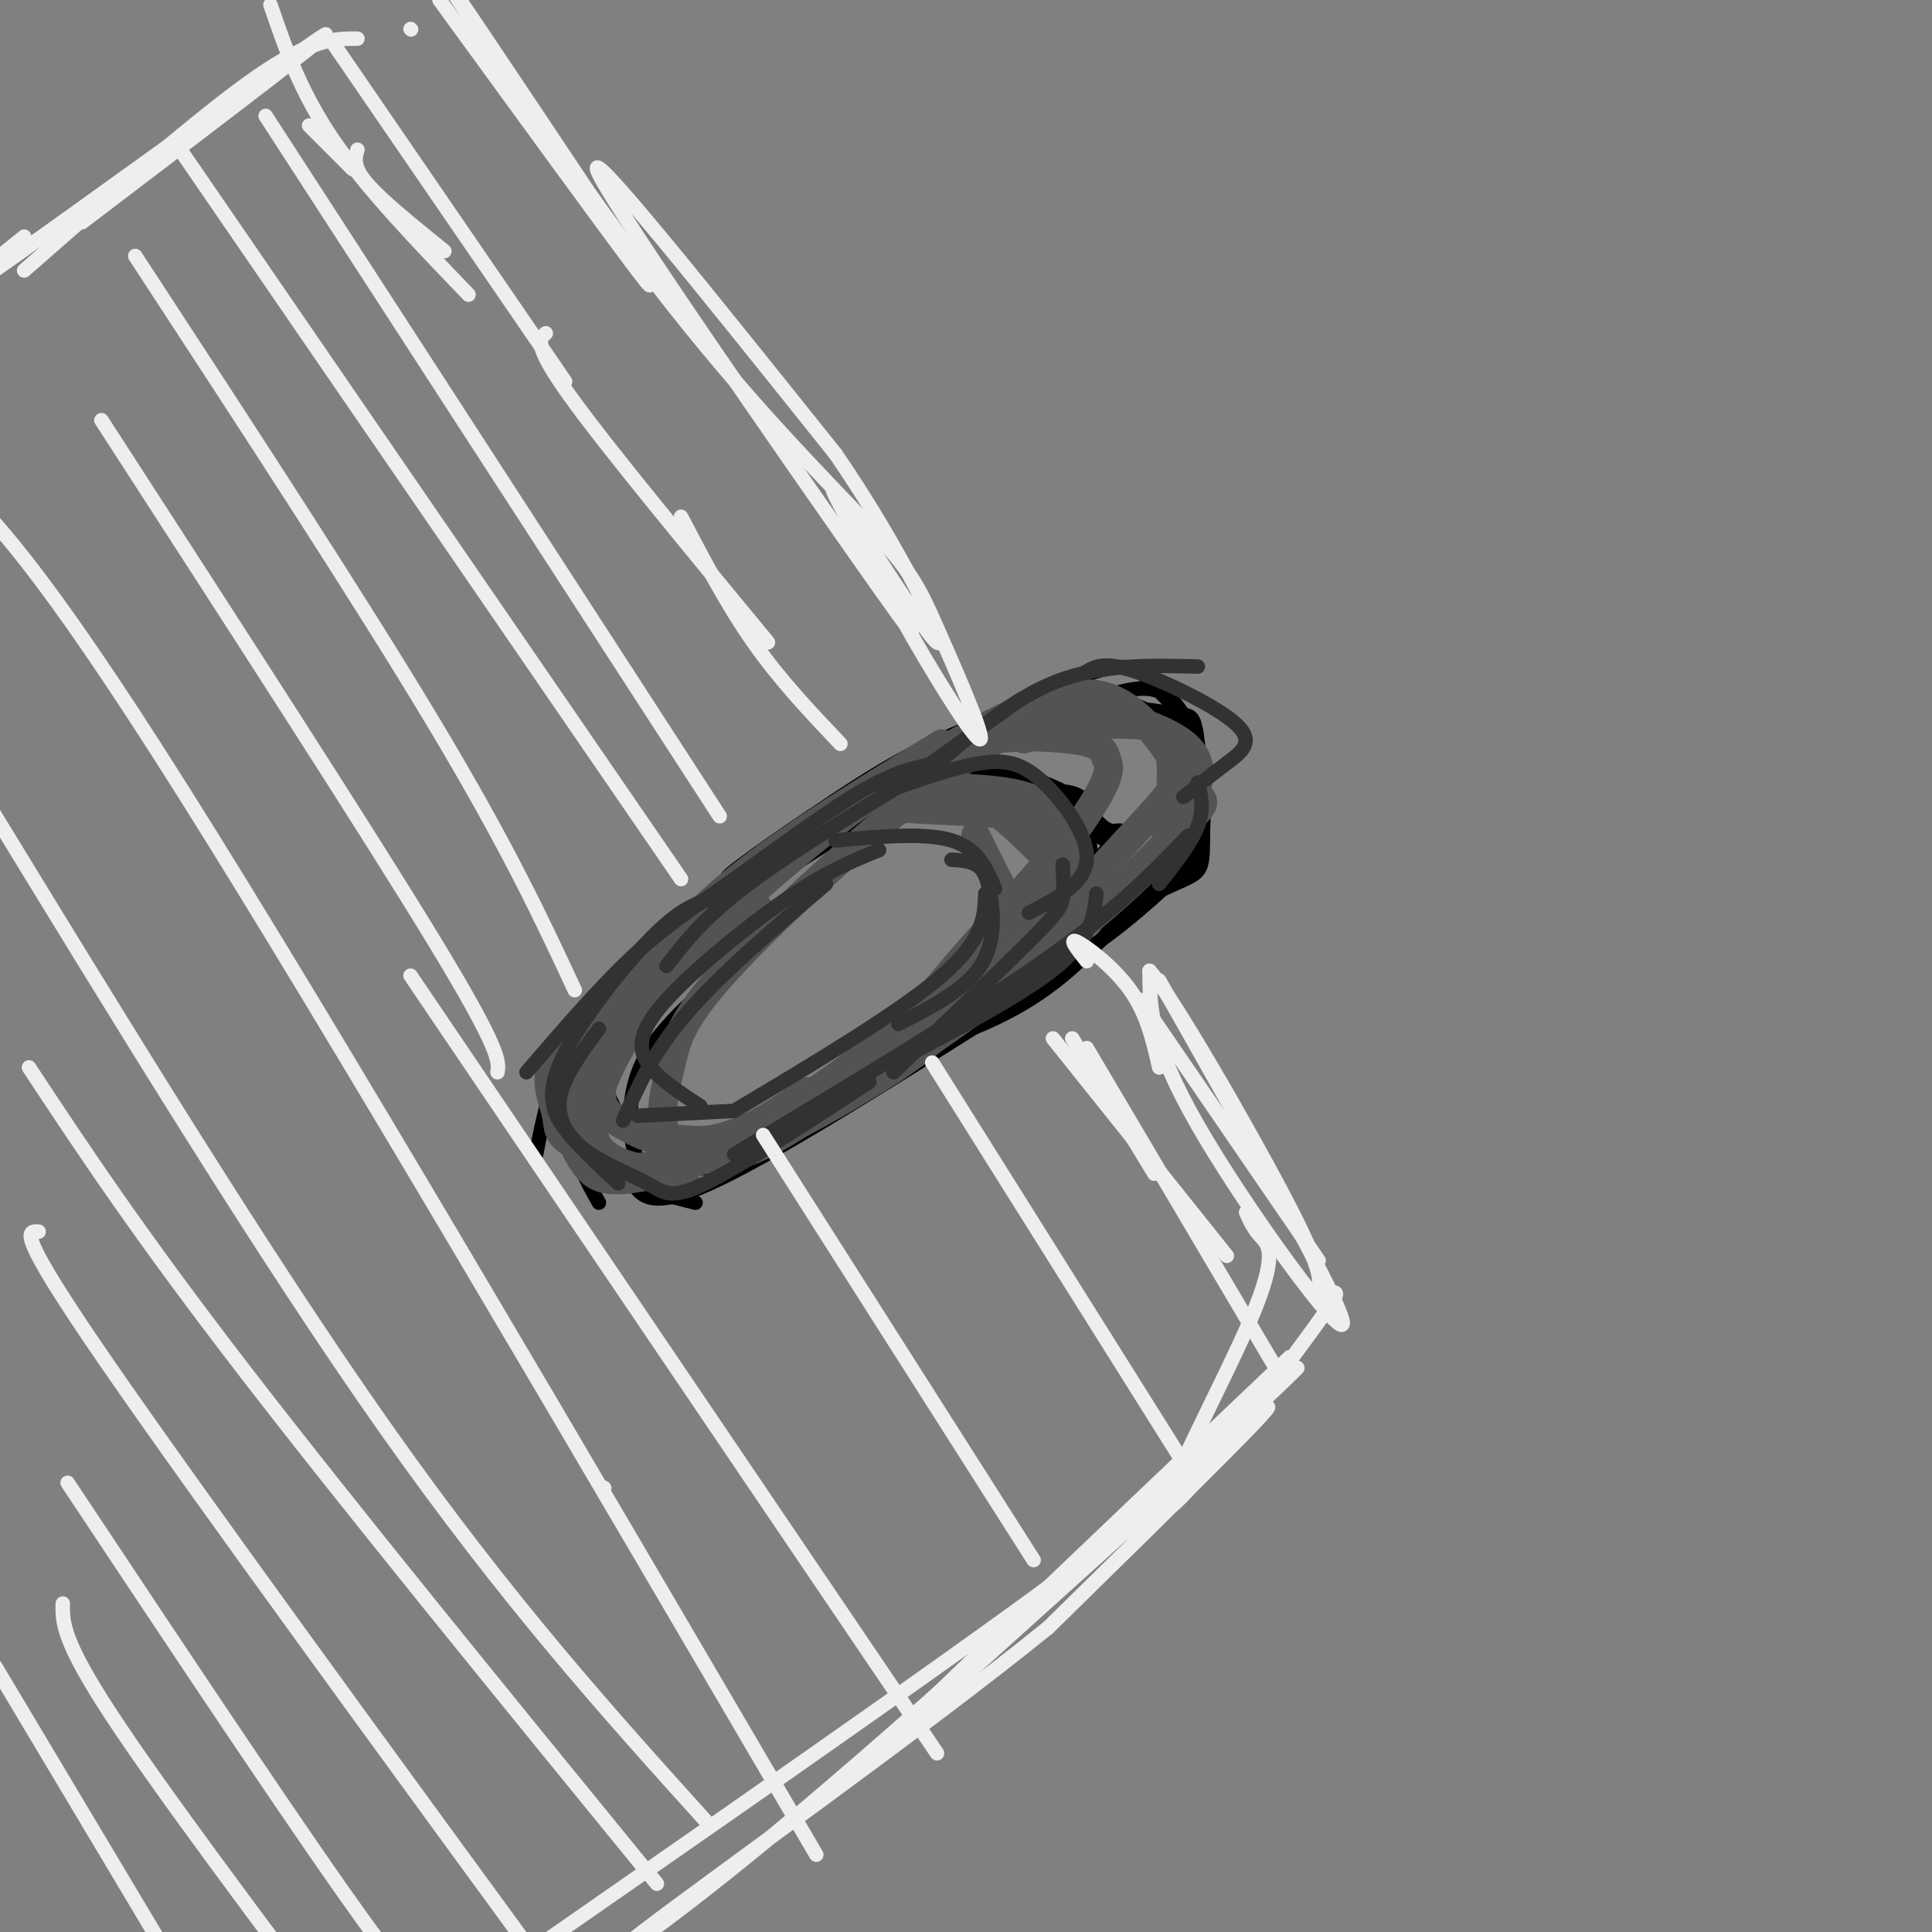 <svg viewBox='0 0 400 400' version='1.1' xmlns='http://www.w3.org/2000/svg' xmlns:xlink='http://www.w3.org/1999/xlink'><rect x="0" y="0" width="400" height="400" fill="#808080" stroke="none"/><g fill='none' stroke='rgb(0,0,0)' stroke-width='3' stroke-linecap='round' stroke-linejoin='round'><path d='M209,152c-20.417,12.000 -40.833,24.000 -52,32c-11.167,8.000 -13.083,12.000 -15,16'/><path d='M173,169c-8.583,4.500 -17.167,9.000 -25,16c-7.833,7.000 -14.917,16.500 -22,26'/><path d='M162,179c-8.600,5.333 -17.200,10.667 -25,17c-7.800,6.333 -14.800,13.667 -19,21c-4.200,7.333 -5.600,14.667 -7,22'/><path d='M157,184c-8.375,5.935 -16.750,11.869 -22,18c-5.250,6.131 -7.375,12.458 -10,18c-2.625,5.542 -5.750,10.298 -6,15c-0.250,4.702 2.375,9.351 5,14'/><path d='M148,203c-6.022,5.422 -12.044,10.844 -15,17c-2.956,6.156 -2.844,13.044 -2,17c0.844,3.956 2.422,4.978 4,6'/><path d='M157,188c-7.393,4.125 -14.786,8.250 -20,13c-5.214,4.750 -8.250,10.125 -10,15c-1.750,4.875 -2.214,9.250 0,13c2.214,3.750 7.107,6.875 12,10'/><path d='M145,197c-8.167,7.089 -16.333,14.179 -21,19c-4.667,4.821 -5.833,7.375 -5,11c0.833,3.625 3.667,8.321 7,11c3.333,2.679 7.167,3.339 11,4'/><path d='M146,194c-10.131,9.101 -20.262,18.202 -25,24c-4.738,5.798 -4.083,8.292 -3,12c1.083,3.708 2.595,8.631 7,12c4.405,3.369 11.702,5.185 19,7'/><path d='M124,221c-1.339,4.208 -2.679,8.417 -2,12c0.679,3.583 3.375,6.542 9,8c5.625,1.458 14.179,1.417 20,0c5.821,-1.417 8.911,-4.208 12,-7'/><path d='M126,240c1.644,1.333 3.289,2.667 5,5c1.711,2.333 3.489,5.667 16,0c12.511,-5.667 35.756,-20.333 59,-35'/><path d='M160,235c0.000,0.000 54.000,-34.000 54,-34'/><path d='M196,215c7.750,-3.000 15.500,-6.000 24,-13c8.500,-7.000 17.750,-18.000 27,-29'/><path d='M200,158c12.750,-6.667 25.500,-13.333 33,-15c7.500,-1.667 9.750,1.667 12,5'/><path d='M238,147c2.662,0.373 5.324,0.746 7,1c1.676,0.254 2.367,0.388 3,6c0.633,5.612 1.209,16.703 1,22c-0.209,5.297 -1.203,4.799 -8,8c-6.797,3.201 -19.399,10.100 -32,17'/><path d='M245,151c-3.185,-1.821 -6.369,-3.643 -10,-5c-3.631,-1.357 -7.708,-2.250 -15,-1c-7.292,1.250 -17.798,4.643 -27,9c-9.202,4.357 -17.101,9.679 -25,15'/><path d='M168,169c-10.391,6.923 -23.868,16.732 -14,11c9.868,-5.732 43.080,-27.005 61,-36c17.920,-8.995 20.549,-5.713 23,-3c2.451,2.713 4.726,4.856 7,7'/><path d='M245,148c1.992,3.061 3.473,7.212 4,12c0.527,4.788 0.100,10.211 0,13c-0.100,2.789 0.127,2.943 -4,7c-4.127,4.057 -12.608,12.016 -22,18c-9.392,5.984 -19.696,9.992 -30,14'/><path d='M178,173c5.072,-4.137 10.144,-8.274 16,-11c5.856,-2.726 12.498,-4.040 18,-2c5.502,2.040 9.866,7.434 12,11c2.134,3.566 2.038,5.305 1,8c-1.038,2.695 -3.019,6.348 -5,10'/><path d='M220,189c-3.868,4.874 -11.037,12.059 -9,9c2.037,-3.059 13.279,-16.362 18,-22c4.721,-5.638 2.920,-3.611 1,-4c-1.920,-0.389 -3.960,-3.195 -6,-6'/><path d='M224,166c-4.957,-3.046 -14.349,-7.662 -25,-6c-10.651,1.662 -22.560,9.601 -23,11c-0.440,1.399 10.589,-3.743 20,-6c9.411,-2.257 17.206,-1.628 25,-1'/><path d='M221,164c4.595,0.735 3.582,3.073 4,7c0.418,3.927 2.266,9.442 -3,17c-5.266,7.558 -17.648,17.159 -18,16c-0.352,-1.159 11.324,-13.080 23,-25'/><path d='M227,179c4.911,-4.410 5.687,-2.935 2,-5c-3.687,-2.065 -11.839,-7.671 -20,-10c-8.161,-2.329 -16.332,-1.380 -20,0c-3.668,1.380 -2.834,3.190 -2,5'/><path d='M267,407c0.000,0.000 0.000,3.000 0,3'/></g>
<g fill='none' stroke='rgb(83,83,83)' stroke-width='6' stroke-linecap='round' stroke-linejoin='round'><path d='M212,153c-1.378,-0.689 -2.756,-1.378 -8,0c-5.244,1.378 -14.356,4.822 -28,15c-13.644,10.178 -31.822,27.089 -50,44'/><path d='M195,154c-11.643,7.095 -23.286,14.190 -33,21c-9.714,6.810 -17.500,13.333 -25,22c-7.500,8.667 -14.714,19.476 -17,26c-2.286,6.524 0.357,8.762 3,11'/><path d='M157,188c-16.161,9.339 -32.321,18.679 -39,26c-6.679,7.321 -3.875,12.625 -3,16c0.875,3.375 -0.179,4.821 4,7c4.179,2.179 13.589,5.089 23,8'/><path d='M149,193c-6.110,1.486 -12.221,2.972 -17,8c-4.779,5.028 -8.228,13.599 -10,18c-1.772,4.401 -1.867,4.633 0,7c1.867,2.367 5.695,6.868 11,9c5.305,2.132 12.087,1.895 18,0c5.913,-1.895 10.956,-5.447 16,-9'/><path d='M135,200c-5.381,5.476 -10.762,10.951 -14,16c-3.238,5.049 -4.335,9.671 -4,14c0.335,4.329 2.100,8.367 4,11c1.900,2.633 3.935,3.863 10,3c6.065,-0.863 16.162,-3.818 26,-9c9.838,-5.182 19.419,-12.591 29,-20'/><path d='M130,242c6.067,-0.778 12.133,-1.556 17,-2c4.867,-0.444 8.533,-0.556 21,-9c12.467,-8.444 33.733,-25.222 55,-42'/><path d='M181,220c10.557,-5.279 21.113,-10.558 33,-20c11.887,-9.442 25.104,-23.046 31,-29c5.896,-5.954 4.472,-4.257 1,-9c-3.472,-4.743 -8.992,-15.927 -18,-18c-9.008,-2.073 -21.504,4.963 -34,12'/><path d='M194,156c-9.922,4.573 -17.729,10.006 -28,19c-10.271,8.994 -23.008,21.547 -31,32c-7.992,10.453 -11.240,18.804 -12,24c-0.760,5.196 0.968,7.238 4,9c3.032,1.762 7.370,3.246 18,-1c10.630,-4.246 27.554,-14.220 43,-28c15.446,-13.780 29.413,-31.366 36,-41c6.587,-9.634 5.793,-11.317 5,-13'/><path d='M229,157c-0.398,-2.872 -3.894,-3.551 -8,-4c-4.106,-0.449 -8.821,-0.667 -15,0c-6.179,0.667 -13.820,2.219 -25,10c-11.180,7.781 -25.898,21.790 -35,31c-9.102,9.210 -12.587,13.621 -16,19c-3.413,5.379 -6.754,11.726 -5,16c1.754,4.274 8.604,6.476 17,7c8.396,0.524 18.337,-0.628 36,-11c17.663,-10.372 43.046,-29.963 56,-42c12.954,-12.037 13.477,-16.518 14,-21'/><path d='M248,162c1.299,-5.323 -2.455,-8.130 -6,-10c-3.545,-1.870 -6.882,-2.801 -12,-4c-5.118,-1.199 -12.017,-2.664 -27,7c-14.983,9.664 -38.051,30.459 -50,43c-11.949,12.541 -12.777,16.830 -14,22c-1.223,5.170 -2.839,11.222 -1,15c1.839,3.778 7.132,5.281 15,3c7.868,-2.281 18.311,-8.345 26,-13c7.689,-4.655 12.626,-7.901 22,-17c9.374,-9.099 23.187,-24.049 37,-39'/><path d='M238,169c7.756,-8.778 8.644,-11.222 8,-13c-0.644,-1.778 -2.822,-2.889 -5,-4'/><path d='M196,163c7.348,0.338 14.695,0.676 19,3c4.305,2.324 5.566,6.633 6,10c0.434,3.367 0.040,5.791 -7,13c-7.040,7.209 -20.726,19.203 -22,19c-1.274,-0.203 9.863,-12.601 21,-25'/><path d='M213,183c4.254,-4.891 4.388,-4.617 2,-7c-2.388,-2.383 -7.297,-7.421 -12,-10c-4.703,-2.579 -9.199,-2.699 -14,-2c-4.801,0.699 -9.905,2.218 -5,3c4.905,0.782 19.821,0.826 27,2c7.179,1.174 6.623,3.478 6,8c-0.623,4.522 -1.311,11.261 -2,18'/><path d='M215,195c-2.500,-0.667 -7.750,-11.333 -13,-22'/><path d='M224,150c3.311,-0.067 6.622,-0.133 10,0c3.378,0.133 6.822,0.467 8,5c1.178,4.533 0.089,13.267 -1,22'/></g>
<g fill='none' stroke='rgb(50,50,50)' stroke-width='3' stroke-linecap='round' stroke-linejoin='round'><path d='M194,158c-14.833,9.000 -29.667,18.000 -39,25c-9.333,7.000 -13.167,12.000 -17,17'/><path d='M194,158c-4.315,0.833 -8.631,1.667 -16,6c-7.369,4.333 -17.792,12.167 -26,18c-8.208,5.833 -14.202,9.667 -21,16c-6.798,6.333 -14.399,15.167 -22,24'/><path d='M148,186c-3.345,0.827 -6.690,1.655 -13,8c-6.310,6.345 -15.583,18.208 -19,26c-3.417,7.792 -0.976,11.512 2,15c2.976,3.488 6.488,6.744 10,10'/><path d='M124,213c-3.595,4.850 -7.190,9.700 -8,14c-0.810,4.300 1.164,8.049 5,11c3.836,2.951 9.533,5.102 13,7c3.467,1.898 4.705,3.542 12,0c7.295,-3.542 20.648,-12.271 34,-21'/><path d='M152,239c24.167,-14.500 48.333,-29.000 64,-40c15.667,-11.000 22.833,-18.500 30,-26'/><path d='M183,164c7.321,-2.577 14.643,-5.155 20,-6c5.357,-0.845 8.750,0.042 13,4c4.250,3.958 9.357,10.988 9,16c-0.357,5.012 -6.179,8.006 -12,11'/><path d='M227,185c-0.500,4.583 -1.000,9.167 -8,15c-7.000,5.833 -20.500,12.917 -34,20'/><path d='M220,179c0.156,2.556 0.311,5.111 0,7c-0.311,1.889 -1.089,3.111 -7,9c-5.911,5.889 -16.956,16.444 -28,27'/><path d='M173,174c9.250,-0.833 18.500,-1.667 24,0c5.500,1.667 7.250,5.833 9,10'/><path d='M197,178c1.815,0.119 3.631,0.238 5,1c1.369,0.762 2.292,2.167 3,6c0.708,3.833 1.202,10.095 -2,15c-3.202,4.905 -10.101,8.452 -17,12'/><path d='M204,185c-0.167,4.750 -0.333,9.500 -9,17c-8.667,7.500 -25.833,17.750 -43,28'/><path d='M171,183c-11.000,9.417 -22.000,18.833 -29,27c-7.000,8.167 -10.000,15.083 -13,22'/><path d='M182,176c-5.387,2.185 -10.774,4.369 -19,10c-8.226,5.631 -19.292,14.708 -25,21c-5.708,6.292 -6.060,9.798 -4,13c2.060,3.202 6.530,6.101 11,9'/><path d='M132,231c0.000,0.000 20.000,-1.000 20,-1'/><path d='M193,159c8.417,-7.250 16.833,-14.500 26,-18c9.167,-3.500 19.083,-3.250 29,-3'/><path d='M225,139c1.845,-1.048 3.690,-2.095 10,0c6.310,2.095 17.083,7.333 21,11c3.917,3.667 0.976,5.762 -2,8c-2.976,2.238 -5.988,4.619 -9,7'/><path d='M248,162c0.667,2.750 1.333,5.500 0,9c-1.333,3.500 -4.667,7.750 -8,12'/><path d='M211,145c0.000,0.000 -21.000,15.000 -21,15'/></g>
<g fill='none' stroke='rgb(238,238,238)' stroke-width='3' stroke-linecap='round' stroke-linejoin='round'><path d='M174,154c-6.250,-6.583 -12.500,-13.167 -18,-21c-5.500,-7.833 -10.250,-16.917 -15,-26'/><path d='M159,133c-16.667,-20.167 -33.333,-40.333 -41,-51c-7.667,-10.667 -6.333,-11.833 -5,-13'/><path d='M117,79c0.000,0.000 -48.000,-70.000 -48,-70'/><path d='M97,61c-10.583,-11.000 -21.167,-22.000 -28,-32c-6.833,-10.000 -9.917,-19.000 -13,-28'/><path d='M92,52c-6.500,-5.250 -13.000,-10.500 -16,-14c-3.000,-3.500 -2.500,-5.250 -2,-7'/><path d='M74,8c-4.750,0.000 -9.500,0.000 -21,8c-11.500,8.000 -29.750,24.000 -48,40'/><path d='M17,46c28.667,-21.800 57.333,-43.600 49,-38c-8.333,5.600 -53.667,38.600 -70,50c-16.333,11.400 -3.667,1.200 9,-9'/><path d='M222,215c0.000,0.000 17.000,28.000 17,28'/><path d='M218,215c0.000,0.000 36.000,45.000 36,45'/><path d='M225,217c0.000,0.000 39.000,66.000 39,66'/><path d='M267,281c-43.778,41.644 -87.556,83.289 -82,79c5.556,-4.289 60.444,-54.511 74,-66c13.556,-11.489 -14.222,15.756 -42,43'/><path d='M217,337c-25.971,21.045 -69.900,52.156 -84,63c-14.100,10.844 1.627,1.419 33,-25c31.373,-26.419 78.392,-69.834 95,-85c16.608,-15.166 2.804,-2.083 -11,11'/><path d='M250,301c-3.631,4.119 -7.208,8.917 -39,32c-31.792,23.083 -91.798,64.452 -114,80c-22.202,15.548 -6.601,5.274 9,-5'/><path d='M236,207c0.000,0.000 37.000,54.000 37,54'/><path d='M240,203c19.156,33.822 38.311,67.644 38,71c-0.311,3.356 -20.089,-23.756 -30,-41c-9.911,-17.244 -9.956,-24.622 -10,-32'/><path d='M238,201c4.356,4.622 20.244,32.178 28,47c7.756,14.822 7.378,16.911 7,19'/><path d='M273,267c2.942,1.941 6.797,-2.706 -1,8c-7.797,10.706 -27.244,36.767 -30,37c-2.756,0.233 11.181,-25.360 17,-39c5.819,-13.640 3.520,-15.326 2,-17c-1.520,-1.674 -2.260,-3.337 -3,-5'/><path d='M225,199c-1.933,-2.444 -3.867,-4.889 -2,-4c1.867,0.889 7.533,5.111 11,10c3.467,4.889 4.733,10.444 6,16'/><path d='M189,125c-1.726,-0.637 -3.452,-1.274 -2,2c1.452,3.274 6.083,10.458 -9,-11c-15.083,-21.458 -49.881,-71.560 -54,-80c-4.119,-8.440 22.440,24.780 49,58'/><path d='M173,94c13.774,20.000 23.708,41.000 21,39c-2.708,-2.000 -18.060,-27.000 -21,-31c-2.940,-4.000 6.530,13.000 16,30'/><path d='M189,132c6.100,10.588 13.349,22.058 14,21c0.651,-1.058 -5.298,-14.643 -9,-23c-3.702,-8.357 -5.157,-11.488 -14,-21c-8.843,-9.512 -25.073,-25.407 -44,-50c-18.927,-24.593 -40.551,-57.884 -43,-62c-2.449,-4.116 14.275,20.942 31,46'/><path d='M124,43c8.422,12.533 13.978,20.867 8,13c-5.978,-7.867 -23.489,-31.933 -41,-56'/><path d='M85,6c0.000,0.000 0.100,0.100 0.1,0.1'/><path d='M38,32c0.000,0.000 103.000,150.000 103,150'/><path d='M21,87c27.667,42.750 55.333,85.500 69,108c13.667,22.500 13.333,24.750 13,27'/><path d='M-4,164c29.417,48.167 58.833,96.333 84,132c25.167,35.667 46.083,58.833 67,82'/><path d='M8,255c-2.417,-0.167 -4.833,-0.333 14,27c18.833,27.333 58.917,82.167 99,137'/><path d='M13,332c-0.083,3.750 -0.167,7.500 10,23c10.167,15.500 30.583,42.750 51,70'/><path d='M-1,345c0.000,0.000 40.000,67.000 40,67'/><path d='M85,202c0.000,0.000 109.000,161.000 109,161'/><path d='M158,235c0.000,0.000 56.000,88.000 56,88'/><path d='M193,220c0.000,0.000 54.000,86.000 54,86'/><path d='M73,35c0.000,0.000 -9.000,-9.000 -9,-9'/><path d='M55,24c0.000,0.000 94.000,145.000 94,145'/><path d='M28,53c23.417,35.833 46.833,71.667 62,97c15.167,25.333 22.083,40.167 29,55'/><path d='M-12,97c9.917,9.583 19.833,19.167 50,67c30.167,47.833 80.583,133.917 131,220'/><path d='M6,221c11.167,16.917 22.333,33.833 44,62c21.667,28.167 53.833,67.583 86,107'/><path d='M14,307c24.917,37.500 49.833,75.000 63,93c13.167,18.000 14.583,16.500 16,15'/><path d='M125,308c0.000,0.000 0.100,0.100 0.1,0.1'/></g>
</svg>